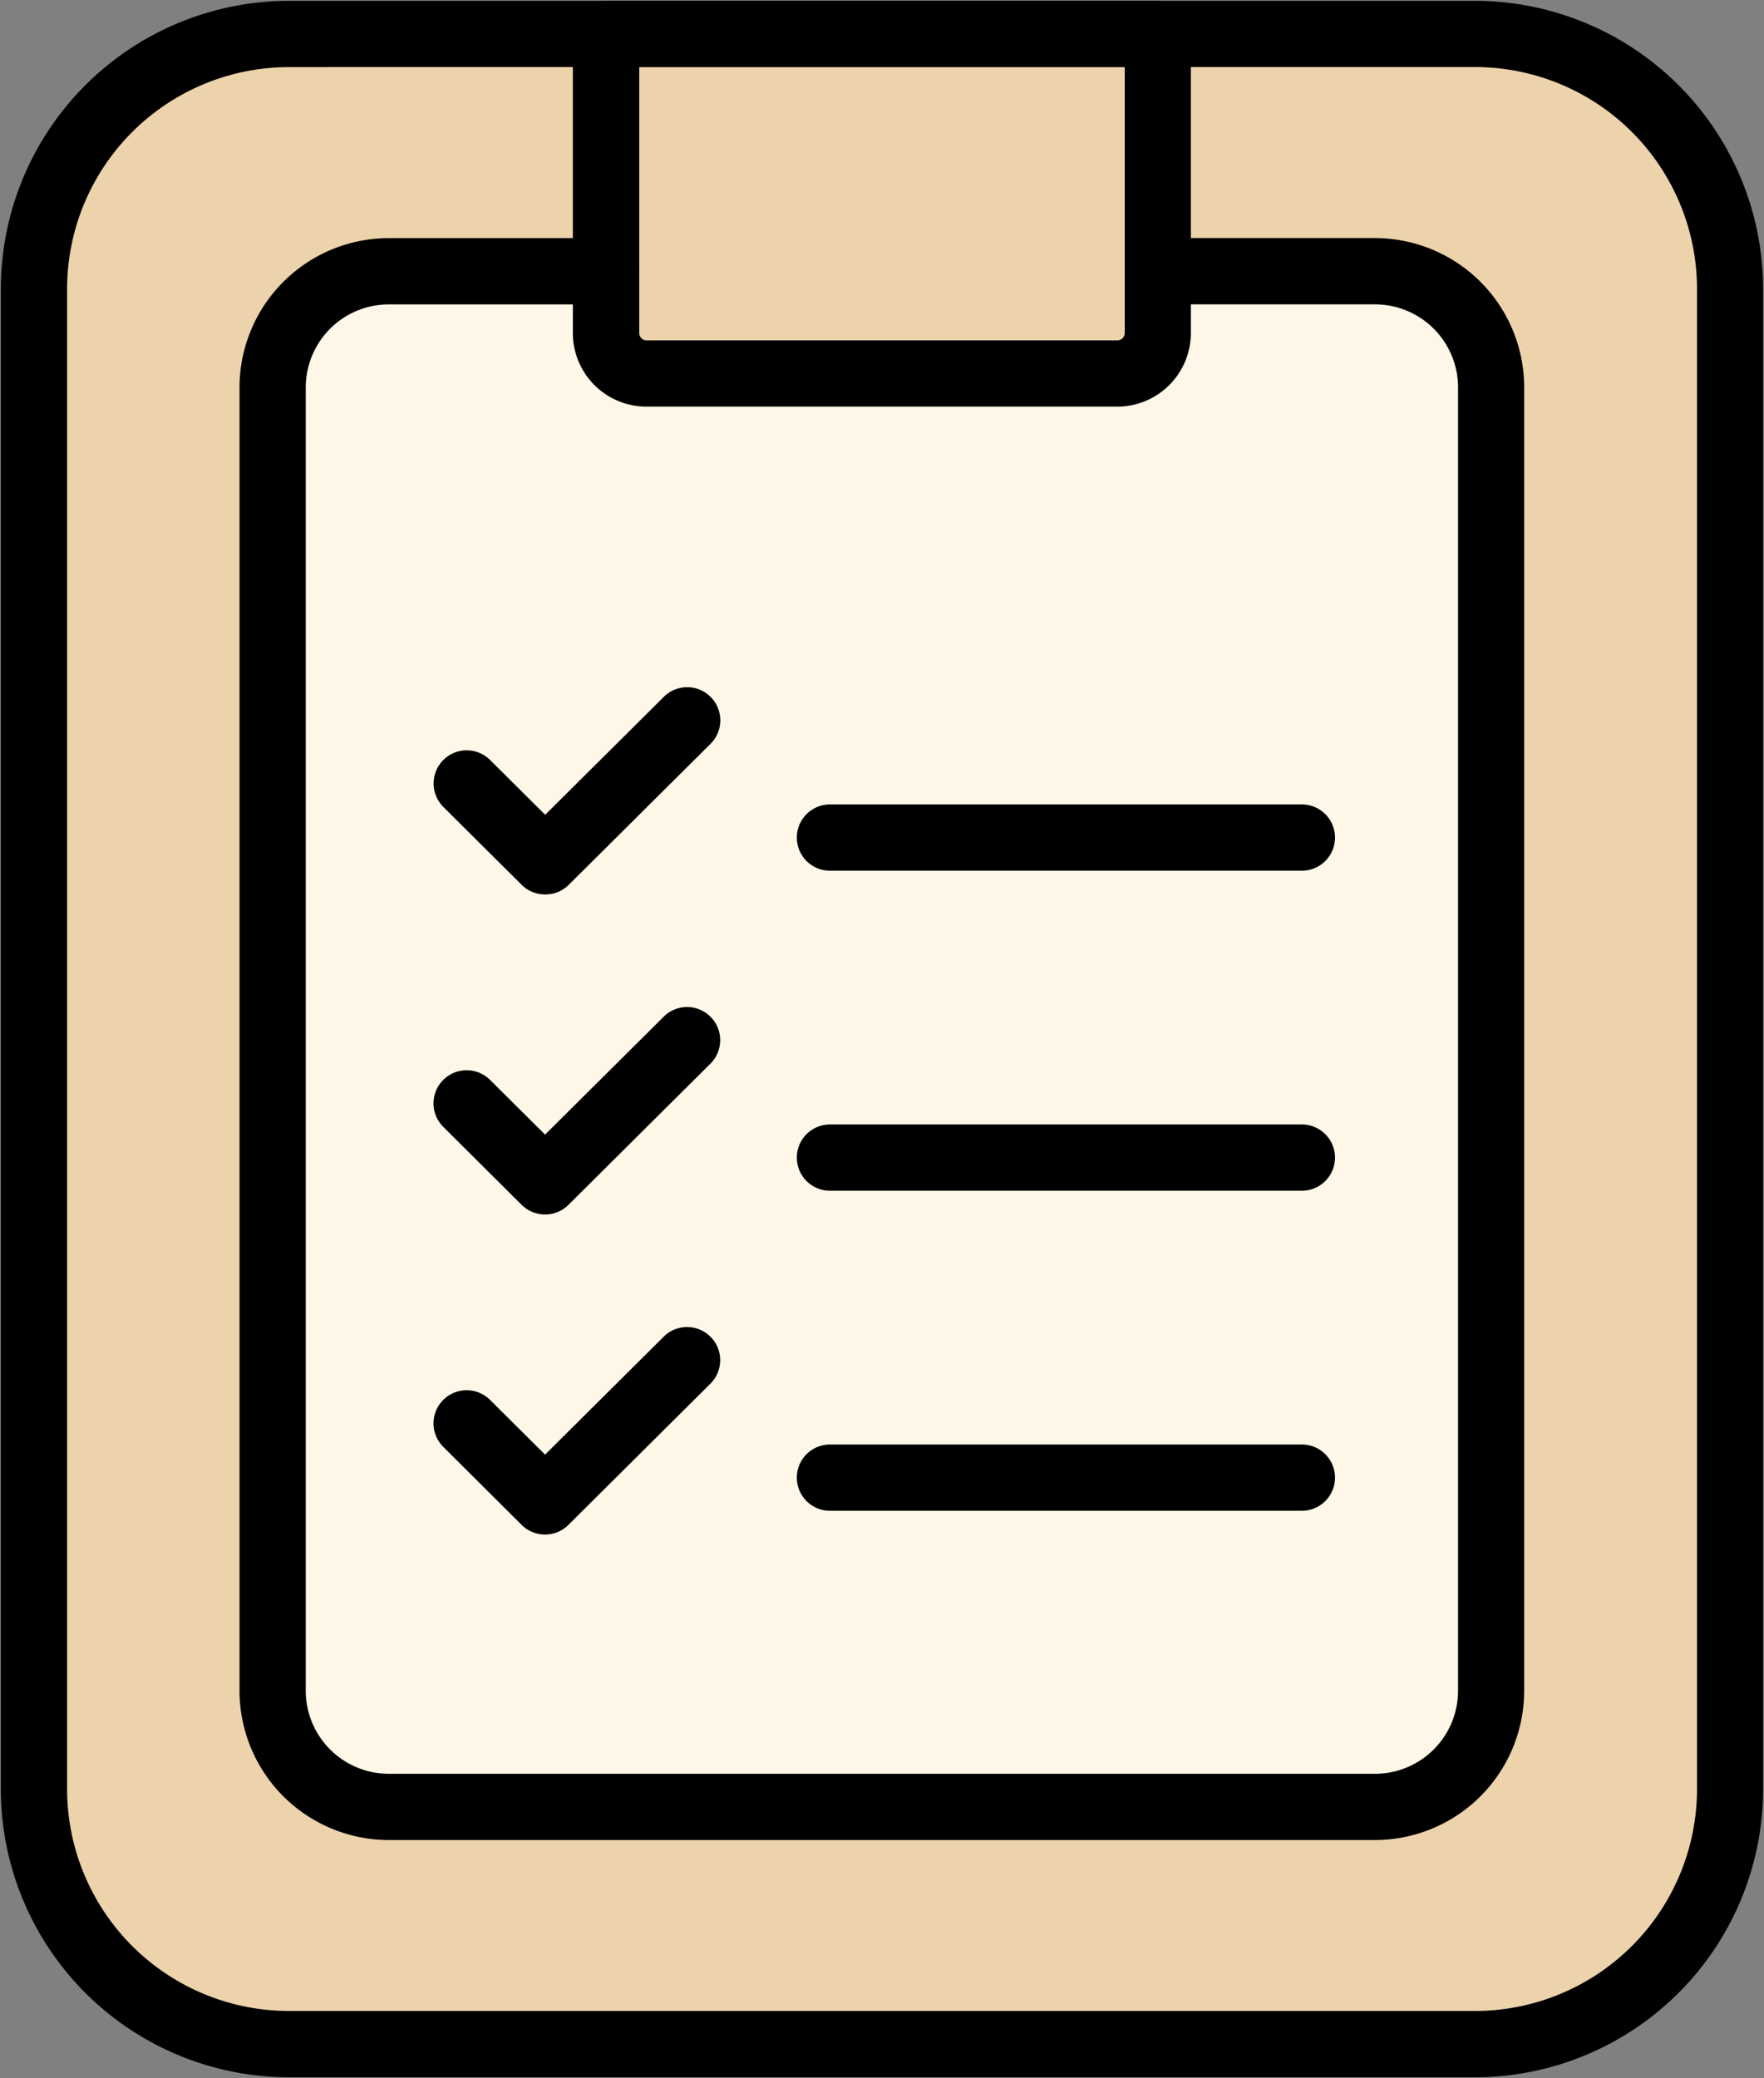 <svg xmlns="http://www.w3.org/2000/svg" xmlns:xlink="http://www.w3.org/1999/xlink" width="46.686" height="55" viewBox="0 0 46.686 55"><rect x="0" y="0" width="46.686" height="55" fill="#808080" stroke="none"/><defs><clipPath id="a"><rect width="46.686" height="55" fill="none"/></clipPath></defs><g clip-path="url(#a)"><path d="M5.618,0h32.4a5.619,5.619,0,0,1,5.619,5.619v40.71a5.619,5.619,0,0,1-5.619,5.619H5.618A5.618,5.618,0,0,1,0,46.33V5.618A5.618,5.618,0,0,1,5.618,0Z" transform="translate(1.526 1.526)" fill="#edd3ac"/><path d="M35.85,6.122H30.107l-.63,2.965-13.35.3L15.5,6.122H9.759a3.705,3.705,0,0,0-3.71,3.692V44.326a3.705,3.705,0,0,0,3.71,3.692H35.85a3.7,3.7,0,0,0,3.7-3.692V9.814a3.7,3.7,0,0,0-3.7-3.692" transform="translate(0.539 0.546)" fill="#fef7e7"/><path d="M39.018,54.705H7.622A7.381,7.381,0,0,1,.25,47.332V7.622A7.38,7.38,0,0,1,7.622.25h31.4A7.38,7.38,0,0,1,46.39,7.622v39.71a7.381,7.381,0,0,1-7.372,7.373M7.622,1.5A6.125,6.125,0,0,0,1.5,7.622v39.71a6.126,6.126,0,0,0,6.119,6.12h31.4a6.126,6.126,0,0,0,6.119-6.12V7.622A6.125,6.125,0,0,0,39.018,1.5Z" transform="translate(0.022 0.022)"/><path d="M39.018,54.955H7.622A7.631,7.631,0,0,1,0,47.332V7.622A7.631,7.631,0,0,1,7.622,0h31.4A7.631,7.631,0,0,1,46.64,7.622v39.71A7.631,7.631,0,0,1,39.018,54.955ZM7.622.5A7.13,7.13,0,0,0,.5,7.622v39.71a7.131,7.131,0,0,0,7.122,7.123h31.4a7.131,7.131,0,0,0,7.122-7.123V7.622A7.13,7.13,0,0,0,39.018.5Zm31.4,53.2H7.622a6.376,6.376,0,0,1-6.369-6.37V7.622A6.376,6.376,0,0,1,7.622,1.254h31.4a6.376,6.376,0,0,1,6.369,6.369v39.71A6.376,6.376,0,0,1,39.018,53.7ZM7.622,1.754A5.875,5.875,0,0,0,1.754,7.622v39.71A5.876,5.876,0,0,0,7.622,53.2h31.4a5.876,5.876,0,0,0,5.869-5.87V7.622a5.875,5.875,0,0,0-5.869-5.869Z" transform="translate(0.022 0.022)"/><path d="M35.85,47.912H9.759a3.705,3.705,0,0,1-3.71-3.692V9.708a3.705,3.705,0,0,1,3.71-3.692H15.5a.627.627,0,1,1,0,1.254H9.759A2.451,2.451,0,0,0,7.3,9.708V44.22a2.45,2.45,0,0,0,2.456,2.439H35.85A2.447,2.447,0,0,0,38.3,44.22V9.708A2.447,2.447,0,0,0,35.85,7.27H30.107a.627.627,0,0,1,0-1.254H35.85a3.7,3.7,0,0,1,3.7,3.692V44.22a3.7,3.7,0,0,1-3.7,3.692" transform="translate(0.539 0.536)"/><path d="M35.85,48.162H9.759A3.955,3.955,0,0,1,5.8,44.22V9.708a3.955,3.955,0,0,1,3.96-3.942H15.5a.877.877,0,1,1,0,1.754H9.759A2.2,2.2,0,0,0,7.553,9.708V44.22a2.2,2.2,0,0,0,2.206,2.189H35.85a2.2,2.2,0,0,0,2.2-2.189V9.708a2.2,2.2,0,0,0-2.2-2.189H30.107a.877.877,0,0,1,0-1.754H35.85A3.952,3.952,0,0,1,39.8,9.708V44.22A3.952,3.952,0,0,1,35.85,48.162ZM9.759,6.266A3.455,3.455,0,0,0,6.3,9.708V44.22a3.455,3.455,0,0,0,3.46,3.442H35.85A3.451,3.451,0,0,0,39.3,44.22V9.708A3.451,3.451,0,0,0,35.85,6.266H30.107a.377.377,0,0,0,0,.754H35.85a2.7,2.7,0,0,1,2.7,2.689V44.22a2.7,2.7,0,0,1-2.7,2.689H9.759A2.7,2.7,0,0,1,7.053,44.22V9.708A2.7,2.7,0,0,1,9.759,7.02H15.5a.377.377,0,1,0,0-.754Z" transform="translate(0.539 0.536)"/><path d="M13.466,21.915a.627.627,0,0,1-.442-.182l-2.075-2.063a.627.627,0,0,1,.884-.89L13.466,20.4l3.328-3.31a.627.627,0,0,1,.884.889l-3.77,3.75a.627.627,0,0,1-.442.182" transform="translate(0.959 1.507)"/><path d="M13.466,22.165a.873.873,0,0,1-.618-.254l-2.075-2.063a.879.879,0,0,1,0-1.24.876.876,0,0,1,1.24,0l1.457,1.449,3.152-3.134a.877.877,0,0,1,1.237,1.243l-3.771,3.75A.873.873,0,0,1,13.466,22.165Zm-2.075-3.317a.373.373,0,0,0-.267.111.378.378,0,0,0,0,.534L13.2,21.556a.378.378,0,0,0,.532,0l3.77-3.749a.378.378,0,0,0,0-.533.377.377,0,0,0-.533,0l-3.5,3.485-1.809-1.8A.375.375,0,0,0,11.392,18.849Z" transform="translate(0.959 1.507)"/><path d="M32.709,21.032H20.22a.627.627,0,0,1,0-1.254H32.709a.627.627,0,1,1,0,1.254" transform="translate(1.746 1.762)"/><path d="M32.709,21.282H20.22a.877.877,0,0,1,0-1.754H32.709a.877.877,0,1,1,0,1.754ZM20.22,20.028a.377.377,0,0,0,0,.754H32.709a.377.377,0,1,0,0-.754Z" transform="translate(1.746 1.762)"/><path d="M13.466,29.692a.627.627,0,0,1-.442-.182l-2.075-2.064a.627.627,0,1,1,.884-.889l1.633,1.624,3.328-3.31a.627.627,0,0,1,.884.889l-3.77,3.75a.627.627,0,0,1-.442.182" transform="translate(0.959 2.2)"/><path d="M13.466,29.942a.873.873,0,0,1-.618-.254l-2.075-2.064a.877.877,0,0,1,1.237-1.244l1.457,1.449,3.152-3.134a.877.877,0,0,1,1.237,1.243l-3.771,3.75A.873.873,0,0,1,13.466,29.942Zm-2.075-3.317a.374.374,0,0,0-.267.111.378.378,0,0,0,0,.533L13.2,29.333a.378.378,0,0,0,.532,0l3.77-3.75a.378.378,0,0,0,0-.533.377.377,0,0,0-.533,0l-3.5,3.485-1.809-1.8A.376.376,0,0,0,11.391,26.626Z" transform="translate(0.959 2.2)"/><path d="M32.709,28.809H20.22a.627.627,0,0,1,0-1.254H32.709a.627.627,0,1,1,0,1.254" transform="translate(1.746 2.455)"/><path d="M32.709,29.059H20.22a.877.877,0,0,1,0-1.754H32.709a.877.877,0,1,1,0,1.754ZM20.22,27.805a.377.377,0,0,0,0,.754H32.709a.377.377,0,1,0,0-.754Z" transform="translate(1.746 2.455)"/><path d="M13.466,37.47a.627.627,0,0,1-.442-.182l-2.075-2.064a.627.627,0,0,1,.884-.889l1.633,1.624,3.328-3.31a.627.627,0,0,1,.884.889l-3.77,3.75a.627.627,0,0,1-.442.182" transform="translate(0.959 2.893)"/><path d="M13.466,37.72a.873.873,0,0,1-.618-.254L10.773,35.4a.877.877,0,0,1,1.237-1.244l1.457,1.449,3.152-3.134a.877.877,0,0,1,1.237,1.243l-3.771,3.75A.873.873,0,0,1,13.466,37.72ZM11.391,34.4a.374.374,0,0,0-.267.111.378.378,0,0,0,0,.533L13.2,37.111a.378.378,0,0,0,.532,0l3.77-3.75a.378.378,0,0,0,0-.533.377.377,0,0,0-.533,0l-3.5,3.485-1.809-1.8A.376.376,0,0,0,11.391,34.4Z" transform="translate(0.959 2.893)"/><path d="M32.709,36.586H20.22a.627.627,0,0,1,0-1.254H32.709a.627.627,0,1,1,0,1.254" transform="translate(1.746 3.148)"/><path d="M32.709,36.836H20.22a.877.877,0,0,1,0-1.754H32.709a.877.877,0,1,1,0,1.754ZM20.22,35.582a.377.377,0,0,0,0,.754H32.709a.377.377,0,1,0,0-.754Z" transform="translate(1.746 3.148)"/><path d="M28.314,10.49H15.85a1.7,1.7,0,0,1-1.7-1.7V.876A.627.627,0,0,1,14.779.25h14.6a.627.627,0,0,1,.627.626V8.793a1.7,1.7,0,0,1-1.7,1.7M15.407,1.5V8.793a.444.444,0,0,0,.443.443H28.314a.443.443,0,0,0,.442-.443V1.5Z" transform="translate(1.261 0.022)"/><path d="M28.314,10.74H15.85A1.949,1.949,0,0,1,13.9,8.793V.876A.877.877,0,0,1,14.779,0h14.6a.878.878,0,0,1,.877.876V8.793A1.949,1.949,0,0,1,28.314,10.74ZM14.779.5A.377.377,0,0,0,14.4.876V8.793A1.448,1.448,0,0,0,15.85,10.24H28.314A1.448,1.448,0,0,0,29.76,8.793V.876A.377.377,0,0,0,29.383.5ZM28.314,9.486H15.85a.694.694,0,0,1-.693-.693V1.254H29.006V8.793A.694.694,0,0,1,28.314,9.486ZM15.657,1.754V8.793a.193.193,0,0,0,.193.193H28.314a.193.193,0,0,0,.192-.193V1.754Z" transform="translate(1.261 0.022)"/></g></svg>